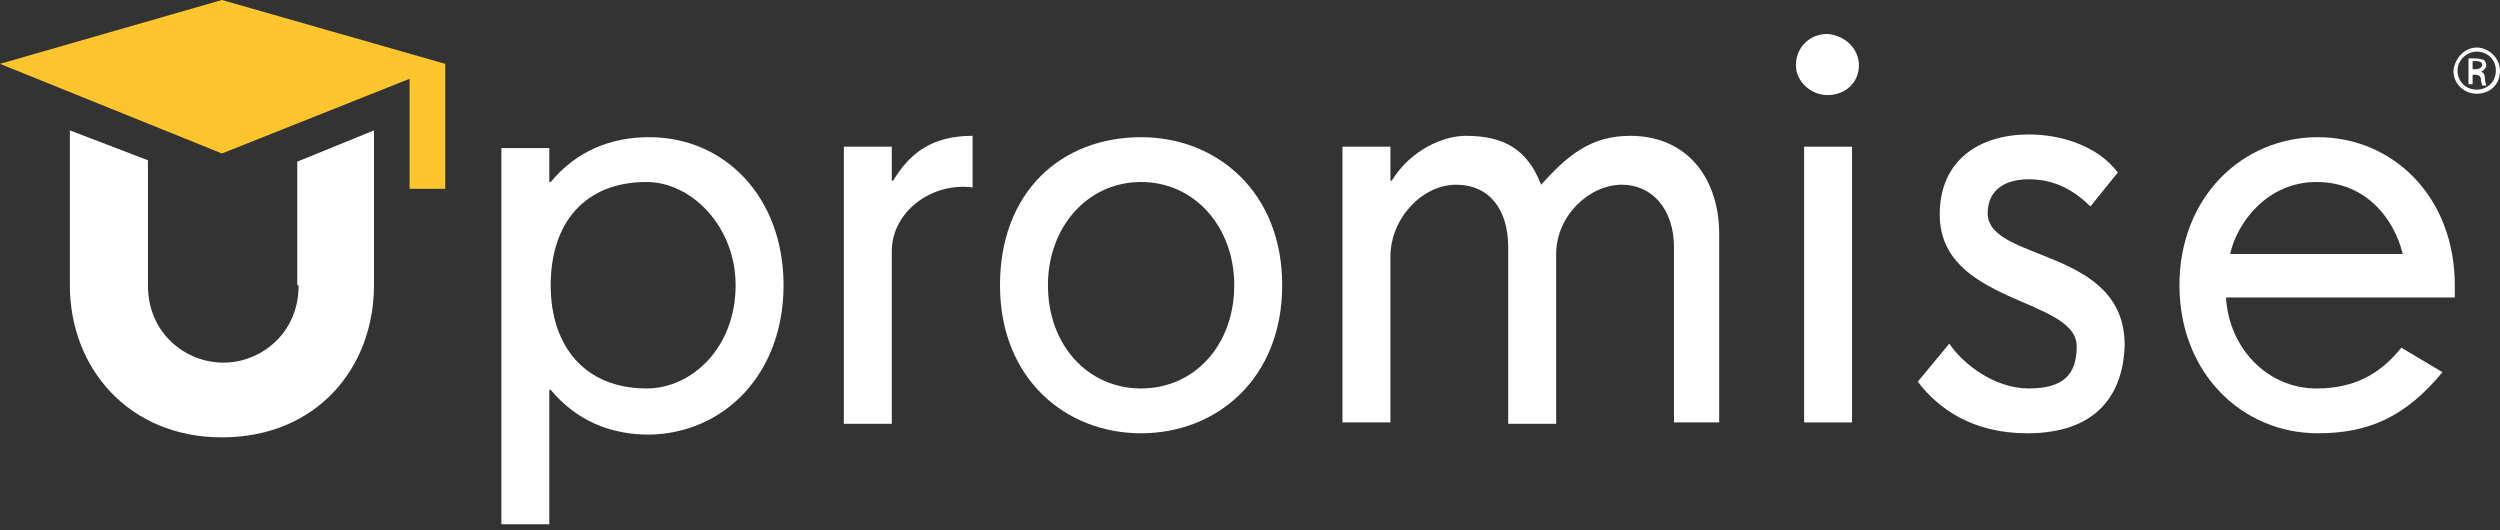 <?xml version="1.0" encoding="utf-8"?>
<svg xmlns="http://www.w3.org/2000/svg" fill="none" height="100%" overflow="visible" preserveAspectRatio="none" style="display: block;" viewBox="0 0 349 74" width="100%">
<rect x="0" y="0" width="349" height="74" fill="#333333" stroke="none"/>
<g id="Group">
<path d="M30.98 0L0 8.912L30.98 21.426L57.179 10.997V26.356H62.151V8.912L30.98 0Z" fill="#FEC52E" id="Vector"/>
<path d="M41.689 39.818C41.689 46.644 36.334 50.626 31.171 50.626C26.008 50.626 20.653 46.644 20.653 39.818V22.374L9.753 18.203V39.818C9.753 51.384 17.976 61.054 30.98 61.054C44.175 61.054 52.207 51.384 52.207 39.818V18.203L41.498 22.564V39.818H41.689Z" fill="white" id="Vector_2"/>
<path d="M102.692 39.818C102.692 48.54 96.573 54.229 90.262 54.229C81.656 54.229 76.876 48.351 76.876 39.818C76.876 31.096 81.656 25.408 90.262 25.408C96.573 25.408 102.692 31.665 102.692 39.818ZM109.385 39.818C109.385 27.494 101.162 19.151 90.644 19.151C85.29 19.151 80.509 21.047 76.876 25.408H76.684V20.668H69.991V73.19H76.684V54.418H76.876C80.509 58.779 85.29 60.675 90.644 60.675C101.162 60.486 109.385 52.143 109.385 39.818Z" fill="white" id="Vector_3"/>
<path d="M172.301 39.818C172.301 48.161 166.755 54.229 159.297 54.229C151.839 54.229 146.293 48.161 146.293 39.818C146.293 31.665 151.839 25.408 159.297 25.408C166.755 25.408 172.301 31.665 172.301 39.818ZM178.994 39.818C178.994 26.735 169.815 19.151 159.297 19.151C148.205 19.151 139.6 26.735 139.6 39.818C139.6 52.901 148.779 60.486 159.297 60.486C169.815 60.486 178.994 52.901 178.994 39.818Z" fill="white" id="Vector_4"/>
<path d="M233.687 59.158V34.509C233.687 29.2 230.627 25.787 226.42 25.787C221.83 25.787 217.241 30.148 217.241 35.457V59.158H210.547V34.509C210.547 29.2 207.87 25.787 203.281 25.787C198.5 25.787 194.101 30.527 194.101 35.836V58.969H187.408V20.478H194.101V25.218H194.293C196.97 20.857 201.559 18.961 204.619 18.961C209.974 18.961 213.225 20.857 215.137 25.787C218.579 21.995 221.83 18.961 227.567 18.961C235.79 18.961 239.997 25.218 239.997 32.613V58.969H233.687V59.158Z" fill="white" id="Vector_5"/>
<path d="M258.547 20.478H251.854V58.969H258.547V20.478Z" fill="white" id="Vector_6"/>
<path d="M283.025 60.486C275.375 60.486 270.595 57.073 267.726 53.281L272.124 47.971C274.037 50.816 278.435 54.229 283.216 54.229C287.997 54.229 289.909 52.333 289.909 48.351C289.909 41.525 270.786 42.473 270.786 29.958C270.786 22.184 276.523 18.771 283.216 18.771C287.614 18.771 292.778 20.288 295.646 24.081L291.821 28.821C288.953 25.977 286.084 25.029 283.216 25.029C279.391 25.029 277.479 26.925 277.479 29.769C277.479 36.595 296.602 34.509 296.602 48.161C296.411 55.177 292.586 60.486 283.025 60.486Z" fill="white" id="Vector_7"/>
<path d="M335.422 35.457H311.327C312.283 31.096 316.49 25.408 323.375 25.408C330.45 25.408 334.275 30.717 335.422 35.457ZM342.689 41.525V39.818C342.689 27.494 334.084 19.151 323.566 19.151C313.048 19.151 304.252 27.494 304.252 39.818C304.252 52.143 313.048 60.486 323.566 60.486C330.642 60.486 335.805 58.21 340.968 51.953L335.231 48.54C332.172 52.333 328.538 54.229 323.375 54.229C316.49 54.229 311.136 48.54 310.753 41.525H342.689Z" fill="white" id="Vector_8"/>
<path d="M124.493 35.078V59.158H117.799V20.478H124.493V25.218H124.684C126.979 21.426 130.038 18.961 135.775 18.961V26.166C130.038 25.408 124.493 29.579 124.493 35.078Z" fill="white" id="Vector_9"/>
<path d="M259.503 9.101C259.503 11.566 257.591 13.273 255.105 13.273C252.81 13.273 250.706 11.377 250.706 9.101C250.706 6.636 252.619 4.74 255.105 4.74C257.591 4.93 259.503 6.826 259.503 9.101Z" fill="white" id="Vector_10"/>
<path d="M345.749 6.636C347.47 6.636 349 8.153 349 9.86C349 11.756 347.661 13.083 345.749 13.083C344.028 13.083 342.498 11.756 342.498 9.86C342.689 8.153 344.028 6.636 345.749 6.636ZM345.749 7.205C344.41 7.205 343.072 8.343 343.072 9.86C343.072 11.377 344.219 12.514 345.749 12.514C347.279 12.514 348.426 11.377 348.426 9.86C348.426 8.343 347.279 7.205 345.749 7.205ZM345.175 11.756H344.602V8.153C344.984 8.153 345.175 8.153 345.558 8.153C346.132 8.153 346.514 8.343 346.705 8.343C346.896 8.532 347.088 8.722 347.088 9.101C347.088 9.481 346.705 9.86 346.323 10.049C346.705 10.049 346.896 10.429 346.896 10.997C346.896 11.566 347.088 11.756 347.088 11.945H346.514C346.514 11.756 346.323 11.566 346.323 10.997C346.323 10.618 345.94 10.429 345.558 10.429H345.175V11.756V11.756ZM345.175 9.67H345.558C345.94 9.67 346.514 9.481 346.514 9.101C346.514 8.722 346.323 8.532 345.558 8.532C345.367 8.532 345.175 8.532 345.175 8.532V9.67Z" fill="white" id="Vector_11"/>
</g>
</svg>